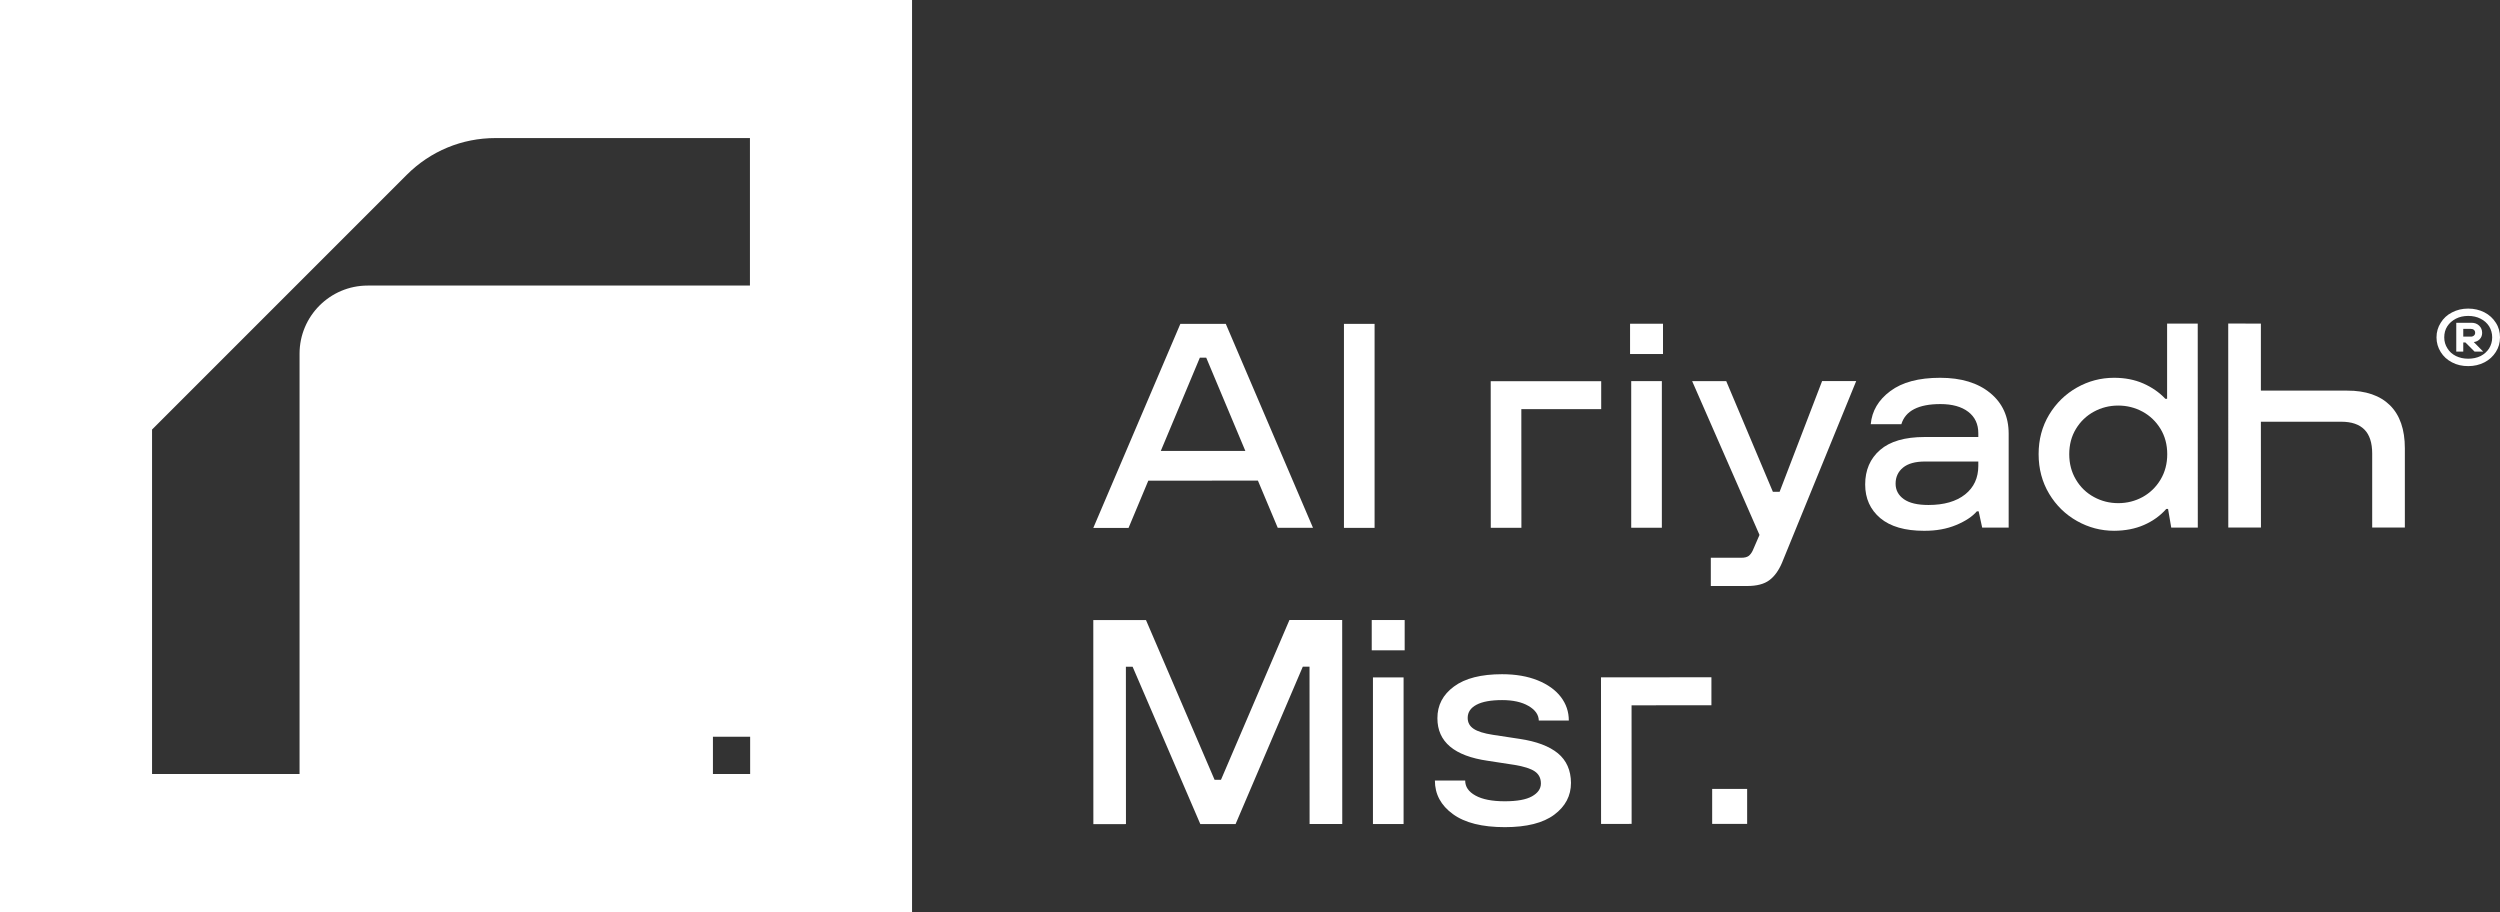 <?xml version="1.0" encoding="UTF-8"?> <svg xmlns="http://www.w3.org/2000/svg" xmlns:xlink="http://www.w3.org/1999/xlink" version="1.1" id="Layer_1" x="0px" y="0px" viewBox="0 0 368.13 134.3" style="enable-background:new 0 0 368.13 134.3;" xml:space="preserve"><rect x="0" y="0" width="368.13" height="134.3" fill="#333333" stroke="none"/> <style type="text/css"> .st0{fill:#FFFFFF;} </style> <g> <path class="st0" d="M0,0v134.3h134.3V0H0z M44.11,52.08v61.89H22.39V63.25l0.03-0.03L59.9,25.74c3.49-3.49,8.13-5.41,13.06-5.41 h37.47v21.72H54.14C48.61,42.05,44.11,46.55,44.11,52.08z M110.46,113.97l-5.48,0v-5.48l5.48,0V113.97z"></path> <g> <g> <polygon class="st0" points="197.64,91.3 189.87,91.3 179.79,114.83 178.85,114.83 168.75,91.31 160.99,91.31 161,121.36 165.8,121.35 165.79,98.18 166.78,98.18 176.75,121.35 181.94,121.35 191.84,98.17 192.83,98.17 192.84,121.34 197.65,121.34 "></polygon> <rect x="202.17" y="99.75" class="st0" width="4.51" height="21.59"></rect> <rect x="201.99" y="91.3" class="st0" width="4.85" height="4.46"></rect> <path class="st0" d="M229.4,110.92c-1.27-1.04-3.15-1.75-5.64-2.12l-3.95-0.6c-1.29-0.2-2.23-0.49-2.81-0.88 c-0.59-0.39-0.88-0.92-0.88-1.61c0-0.83,0.43-1.47,1.29-1.93c0.86-0.46,2.12-0.69,3.78-0.69c1.6,0,2.9,0.29,3.88,0.86 c0.99,0.57,1.5,1.29,1.52,2.15l4.42,0c0-1.29-0.39-2.45-1.18-3.48c-0.79-1.03-1.93-1.84-3.41-2.44c-1.49-0.6-3.23-0.9-5.24-0.9 c-3.09,0-5.45,0.6-7.08,1.81c-1.63,1.2-2.45,2.76-2.44,4.68c0,3.46,2.48,5.55,7.43,6.26l3.91,0.6c1.4,0.23,2.4,0.55,3,0.96 c0.6,0.41,0.9,1.01,0.9,1.78c0,0.77-0.44,1.4-1.31,1.89c-0.87,0.49-2.21,0.73-4.01,0.73c-1.86,0-3.3-0.28-4.31-0.84 c-1.02-0.56-1.52-1.29-1.52-2.21l-4.46,0c0,2,0.88,3.65,2.64,4.93c1.76,1.29,4.31,1.93,7.66,1.93c3.2,0,5.63-0.61,7.27-1.83 c1.64-1.22,2.47-2.78,2.47-4.7C231.31,113.42,230.67,111.97,229.4,110.92z"></path> <polygon class="st0" points="235.75,99.74 235.76,121.33 240.26,121.32 240.25,103.86 252.01,103.85 252.01,99.73 "></polygon> <rect x="252.12" y="116.17" class="st0" width="5.15" height="5.15"></rect> </g> </g> <g> <g> <path class="st0" d="M169.09,70.78l16.14-0.01l2.92,6.95l5.19,0L180.5,47.69l-6.69,0l-12.82,30.05l5.19,0L169.09,70.78z M176.68,52.67l0.94,0l5.76,13.73l-12.45,0L176.68,52.67z"></path> <rect x="197.9" y="47.69" class="st0" width="4.51" height="30.04"></rect> <polygon class="st0" points="235.78,56.13 219.51,56.13 219.52,77.72 224.03,77.72 224.02,60.25 235.78,60.25 "></polygon> <rect x="240.03" y="47.67" class="st0" width="4.85" height="4.46"></rect> <rect x="240.2" y="56.12" class="st0" width="4.51" height="21.59"></rect> <path class="st0" d="M273.33,56.11l-5.02,0l-6.26,16.31l-0.99,0l-6.87-16.3l-5.02,0l9.92,22.65l-0.99,2.28 c-0.17,0.37-0.38,0.64-0.62,0.82c-0.24,0.17-0.59,0.26-1.05,0.26l-4.51,0l0,4.16l5.36,0c1.4,0,2.48-0.28,3.24-0.84 c0.76-0.56,1.38-1.41,1.87-2.55L273.33,56.11z"></path> <path class="st0" d="M288.05,77.31c1.37-0.57,2.39-1.25,3.05-2.02h0.26l0.52,2.4l3.9,0l0-13.82c0-2.52-0.91-4.52-2.73-6.01 c-1.82-1.49-4.27-2.23-7.36-2.23c-3.15,0-5.59,0.65-7.34,1.96c-1.75,1.3-2.7,2.93-2.88,4.87l4.51,0c0.6-1.97,2.52-2.96,5.75-2.96 c1.74,0,3.11,0.38,4.1,1.14c0.99,0.76,1.48,1.81,1.48,3.15v0.56l-7.9,0c-2.92,0-5.11,0.64-6.57,1.91 c-1.46,1.27-2.19,2.97-2.19,5.08c0,2.06,0.75,3.71,2.23,4.96c1.49,1.24,3.63,1.86,6.44,1.86 C285.11,78.17,286.68,77.88,288.05,77.31z M279.13,71.22c0-0.97,0.36-1.76,1.09-2.36c0.73-0.6,1.81-0.9,3.24-0.9l7.85,0v0.64 c0,1.77-0.65,3.18-1.95,4.21c-1.3,1.03-3.1,1.55-5.39,1.55c-1.6,0-2.81-0.28-3.63-0.86C279.53,72.92,279.13,72.16,279.13,71.22z"></path> <path class="st0" d="M315.71,77.3c1.3-0.57,2.4-1.36,3.28-2.36h0.26l0.47,2.75l3.91,0l-0.01-30.04l-4.51,0l0,11.07h-0.26 c-0.89-0.94-1.97-1.69-3.24-2.25c-1.27-0.56-2.71-0.84-4.31-0.84c-1.95,0-3.77,0.48-5.47,1.44c-1.7,0.96-3.07,2.3-4.1,4.01 c-1.03,1.72-1.54,3.65-1.54,5.79c0,2.17,0.52,4.12,1.55,5.84c1.03,1.72,2.4,3.05,4.1,4.01c1.7,0.96,3.53,1.44,5.47,1.44 C312.94,78.15,314.41,77.87,315.71,77.3z M305.69,70.63c-0.66-1.1-0.99-2.35-0.99-3.75c0-1.4,0.33-2.65,0.99-3.73 c0.66-1.09,1.54-1.93,2.64-2.53c1.1-0.6,2.29-0.9,3.58-0.9c1.29,0,2.48,0.3,3.59,0.9c1.1,0.6,1.98,1.45,2.64,2.53 c0.66,1.09,0.99,2.33,0.99,3.73c0,1.4-0.33,2.65-0.99,3.75c-0.66,1.1-1.54,1.95-2.64,2.56c-1.1,0.6-2.3,0.9-3.58,0.9 c-1.29,0-2.48-0.3-3.58-0.9C307.22,72.58,306.34,71.73,305.69,70.63z"></path> <path class="st0" d="M328.11,47.64l0.01,30.04l4.81,0l-0.01-15.58l11.84,0c1.52,0,2.65,0.39,3.41,1.16 c0.76,0.77,1.14,1.95,1.14,3.52l0,10.9l4.81,0l0-11.67c0-2.77-0.73-4.88-2.19-6.33c-1.46-1.44-3.56-2.17-6.31-2.16l-12.7,0 l0-9.87L328.11,47.64z"></path> </g> </g> <g> <g> <path class="st0" d="M364.26,50.36c0.36-0.04,0.65-0.19,0.89-0.43c0.23-0.25,0.35-0.55,0.35-0.92c0-0.44-0.15-0.78-0.44-1.06 c-0.29-0.28-0.67-0.42-1.1-0.42h-2.27v4.23h1.03v-1.34h0.32l1.34,1.34h1.26L364.26,50.36z M362.72,49.57v-1.14h1.12 c0.19,0,0.35,0.05,0.45,0.15c0.12,0.1,0.18,0.24,0.18,0.42s-0.06,0.31-0.18,0.41c-0.11,0.1-0.26,0.16-0.45,0.16H362.72z M364.26,50.36c0.36-0.04,0.65-0.19,0.89-0.43c0.23-0.25,0.35-0.55,0.35-0.92c0-0.44-0.15-0.78-0.44-1.06 c-0.29-0.28-0.67-0.42-1.1-0.42h-2.27v4.23h1.03v-1.34h0.32l1.34,1.34h1.26L364.26,50.36z M362.72,49.57v-1.14h1.12 c0.19,0,0.35,0.05,0.45,0.15c0.12,0.1,0.18,0.24,0.18,0.42s-0.06,0.31-0.18,0.41c-0.11,0.1-0.26,0.16-0.45,0.16H362.72z M364.26,50.36c0.36-0.04,0.65-0.19,0.89-0.43c0.23-0.25,0.35-0.55,0.35-0.92c0-0.44-0.15-0.78-0.44-1.06 c-0.29-0.28-0.67-0.42-1.1-0.42h-2.27v4.23h1.03v-1.34h0.32l1.34,1.34h1.26L364.26,50.36z M362.72,49.57v-1.14h1.12 c0.19,0,0.35,0.05,0.45,0.15c0.12,0.1,0.18,0.24,0.18,0.42s-0.06,0.31-0.18,0.41c-0.11,0.1-0.26,0.16-0.45,0.16H362.72z M364.26,50.36c0.36-0.04,0.65-0.19,0.89-0.43c0.23-0.25,0.35-0.55,0.35-0.92c0-0.44-0.15-0.78-0.44-1.06 c-0.29-0.28-0.67-0.42-1.1-0.42h-2.27v4.23h1.03v-1.34h0.32l1.34,1.34h1.26L364.26,50.36z M362.72,49.57v-1.14h1.12 c0.19,0,0.35,0.05,0.45,0.15c0.12,0.1,0.18,0.24,0.18,0.42s-0.06,0.31-0.18,0.41c-0.11,0.1-0.26,0.16-0.45,0.16H362.72z M364.26,50.36c0.36-0.04,0.65-0.19,0.89-0.43c0.23-0.25,0.35-0.55,0.35-0.92c0-0.44-0.15-0.78-0.44-1.06 c-0.29-0.28-0.67-0.42-1.1-0.42h-2.27v4.23h1.03v-1.34h0.32l1.34,1.34h1.26L364.26,50.36z M362.72,49.57v-1.14h1.12 c0.19,0,0.35,0.05,0.45,0.15c0.12,0.1,0.18,0.24,0.18,0.42s-0.06,0.31-0.18,0.41c-0.11,0.1-0.26,0.16-0.45,0.16H362.72z M364.26,50.36c0.36-0.04,0.65-0.19,0.89-0.43c0.23-0.25,0.35-0.55,0.35-0.92c0-0.44-0.15-0.78-0.44-1.06 c-0.29-0.28-0.67-0.42-1.1-0.42h-2.27v4.23h1.03v-1.34h0.32l1.34,1.34h1.26L364.26,50.36z M362.72,49.57v-1.14h1.12 c0.19,0,0.35,0.05,0.45,0.15c0.12,0.1,0.18,0.24,0.18,0.42s-0.06,0.31-0.18,0.41c-0.11,0.1-0.26,0.16-0.45,0.16H362.72z M364.26,50.36c0.36-0.04,0.65-0.19,0.89-0.43c0.23-0.25,0.35-0.55,0.35-0.92c0-0.44-0.15-0.78-0.44-1.06 c-0.29-0.28-0.67-0.42-1.1-0.42h-2.27v4.23h1.03v-1.34h0.32l1.34,1.34h1.26L364.26,50.36z M362.72,49.57v-1.14h1.12 c0.19,0,0.35,0.05,0.45,0.15c0.12,0.1,0.18,0.24,0.18,0.42s-0.06,0.31-0.18,0.41c-0.11,0.1-0.26,0.16-0.45,0.16H362.72z M364.26,50.36c0.36-0.04,0.65-0.19,0.89-0.43c0.23-0.25,0.35-0.55,0.35-0.92c0-0.44-0.15-0.78-0.44-1.06 c-0.29-0.28-0.67-0.42-1.1-0.42h-2.27v4.23h1.03v-1.34h0.32l1.34,1.34h1.26L364.26,50.36z M362.72,49.57v-1.14h1.12 c0.19,0,0.35,0.05,0.45,0.15c0.12,0.1,0.18,0.24,0.18,0.42s-0.06,0.31-0.18,0.41c-0.11,0.1-0.26,0.16-0.45,0.16H362.72z M364.26,50.36c0.36-0.04,0.65-0.19,0.89-0.43c0.23-0.25,0.35-0.55,0.35-0.92c0-0.44-0.15-0.78-0.44-1.06 c-0.29-0.28-0.67-0.42-1.1-0.42h-2.27v4.23h1.03v-1.34h0.32l1.34,1.34h1.26L364.26,50.36z M362.72,49.57v-1.14h1.12 c0.19,0,0.35,0.05,0.45,0.15c0.12,0.1,0.18,0.24,0.18,0.42s-0.06,0.31-0.18,0.41c-0.11,0.1-0.26,0.16-0.45,0.16H362.72z M364.26,50.36c0.36-0.04,0.65-0.19,0.89-0.43c0.23-0.25,0.35-0.55,0.35-0.92c0-0.44-0.15-0.78-0.44-1.06 c-0.29-0.28-0.67-0.42-1.1-0.42h-2.27v4.23h1.03v-1.34h0.32l1.34,1.34h1.26L364.26,50.36z M362.72,49.57v-1.14h1.12 c0.19,0,0.35,0.05,0.45,0.15c0.12,0.1,0.18,0.24,0.18,0.42s-0.06,0.31-0.18,0.41c-0.11,0.1-0.26,0.16-0.45,0.16H362.72z M367.52,47.53c-0.41-0.65-0.97-1.17-1.69-1.54c-0.71-0.36-1.51-0.55-2.38-0.55c-0.89,0-1.67,0.19-2.38,0.56 c-0.72,0.36-1.27,0.88-1.67,1.53c-0.41,0.64-0.62,1.36-0.62,2.15c0,0.78,0.21,1.5,0.62,2.16c0.4,0.64,0.95,1.15,1.67,1.52 c0.71,0.38,1.51,0.55,2.38,0.55c0.89,0,1.67-0.19,2.38-0.55c0.72-0.37,1.28-0.89,1.69-1.54c0.41-0.64,0.61-1.35,0.61-2.14 C368.13,48.89,367.94,48.17,367.52,47.53z M366.53,51.3c-0.31,0.48-0.73,0.86-1.26,1.13c-0.54,0.26-1.14,0.39-1.82,0.39 c-0.67,0-1.26-0.13-1.8-0.39c-0.55-0.27-0.97-0.65-1.26-1.13c-0.31-0.48-0.47-1.02-0.47-1.62s0.14-1.15,0.45-1.63 c0.31-0.48,0.73-0.84,1.26-1.12c0.54-0.28,1.15-0.41,1.82-0.41c0.67,0,1.28,0.13,1.82,0.41c0.53,0.26,0.95,0.64,1.26,1.12 c0.29,0.48,0.45,1.02,0.45,1.63C366.98,50.28,366.82,50.82,366.53,51.3z M365.15,49.94c0.23-0.25,0.35-0.55,0.35-0.92 c0-0.44-0.15-0.78-0.44-1.06c-0.29-0.28-0.67-0.42-1.1-0.42h-2.27v4.23h1.03v-1.34h0.32l1.34,1.34h1.26l-1.38-1.4 C364.63,50.33,364.92,50.18,365.15,49.94z M362.72,49.57v-1.14h1.12c0.19,0,0.35,0.05,0.45,0.15c0.12,0.1,0.18,0.24,0.18,0.42 s-0.06,0.31-0.18,0.41c-0.11,0.1-0.26,0.16-0.45,0.16H362.72z M364.26,50.36c0.36-0.04,0.65-0.19,0.89-0.43 c0.23-0.25,0.35-0.55,0.35-0.92c0-0.44-0.15-0.78-0.44-1.06c-0.29-0.28-0.67-0.42-1.1-0.42h-2.27v4.23h1.03v-1.34h0.32l1.34,1.34 h1.26L364.26,50.36z M362.72,49.57v-1.14h1.12c0.19,0,0.35,0.05,0.45,0.15c0.12,0.1,0.18,0.24,0.18,0.42s-0.06,0.31-0.18,0.41 c-0.11,0.1-0.26,0.16-0.45,0.16H362.72z M364.26,50.36c0.36-0.04,0.65-0.19,0.89-0.43c0.23-0.25,0.35-0.55,0.35-0.92 c0-0.44-0.15-0.78-0.44-1.06c-0.29-0.28-0.67-0.42-1.1-0.42h-2.27v4.23h1.03v-1.34h0.32l1.34,1.34h1.26L364.26,50.36z M362.72,49.57v-1.14h1.12c0.19,0,0.35,0.05,0.45,0.15c0.12,0.1,0.18,0.24,0.18,0.42s-0.06,0.31-0.18,0.41 c-0.11,0.1-0.26,0.16-0.45,0.16H362.72z M364.26,50.36c0.36-0.04,0.65-0.19,0.89-0.43c0.23-0.25,0.35-0.55,0.35-0.92 c0-0.44-0.15-0.78-0.44-1.06c-0.29-0.28-0.67-0.42-1.1-0.42h-2.27v4.23h1.03v-1.34h0.32l1.34,1.34h1.26L364.26,50.36z M362.72,49.57v-1.14h1.12c0.19,0,0.35,0.05,0.45,0.15c0.12,0.1,0.18,0.24,0.18,0.42s-0.06,0.31-0.18,0.41 c-0.11,0.1-0.26,0.16-0.45,0.16H362.72z M364.26,50.36c0.36-0.04,0.65-0.19,0.89-0.43c0.23-0.25,0.35-0.55,0.35-0.92 c0-0.44-0.15-0.78-0.44-1.06c-0.29-0.28-0.67-0.42-1.1-0.42h-2.27v4.23h1.03v-1.34h0.32l1.34,1.34h1.26L364.26,50.36z M362.72,49.57v-1.14h1.12c0.19,0,0.35,0.05,0.45,0.15c0.12,0.1,0.18,0.24,0.18,0.42s-0.06,0.31-0.18,0.41 c-0.11,0.1-0.26,0.16-0.45,0.16H362.72z M364.26,50.36c0.36-0.04,0.65-0.19,0.89-0.43c0.23-0.25,0.35-0.55,0.35-0.92 c0-0.44-0.15-0.78-0.44-1.06c-0.29-0.28-0.67-0.42-1.1-0.42h-2.27v4.23h1.03v-1.34h0.32l1.34,1.34h1.26L364.26,50.36z M362.72,49.57v-1.14h1.12c0.19,0,0.35,0.05,0.45,0.15c0.12,0.1,0.18,0.24,0.18,0.42s-0.06,0.31-0.18,0.41 c-0.11,0.1-0.26,0.16-0.45,0.16H362.72z M364.26,50.36c0.36-0.04,0.65-0.19,0.89-0.43c0.23-0.25,0.35-0.55,0.35-0.92 c0-0.44-0.15-0.78-0.44-1.06c-0.29-0.28-0.67-0.42-1.1-0.42h-2.27v4.23h1.03v-1.34h0.32l1.34,1.34h1.26L364.26,50.36z M362.72,49.57v-1.14h1.12c0.19,0,0.35,0.05,0.45,0.15c0.12,0.1,0.18,0.24,0.18,0.42s-0.06,0.31-0.18,0.41 c-0.11,0.1-0.26,0.16-0.45,0.16H362.72z M364.26,50.36c0.36-0.04,0.65-0.19,0.89-0.43c0.23-0.25,0.35-0.55,0.35-0.92 c0-0.44-0.15-0.78-0.44-1.06c-0.29-0.28-0.67-0.42-1.1-0.42h-2.27v4.23h1.03v-1.34h0.32l1.34,1.34h1.26L364.26,50.36z M362.72,49.57v-1.14h1.12c0.19,0,0.35,0.05,0.45,0.15c0.12,0.1,0.18,0.24,0.18,0.42s-0.06,0.31-0.18,0.41 c-0.11,0.1-0.26,0.16-0.45,0.16H362.72z M364.26,50.36c0.36-0.04,0.65-0.19,0.89-0.43c0.23-0.25,0.35-0.55,0.35-0.92 c0-0.44-0.15-0.78-0.44-1.06c-0.29-0.28-0.67-0.42-1.1-0.42h-2.27v4.23h1.03v-1.34h0.32l1.34,1.34h1.26L364.26,50.36z M362.72,49.57v-1.14h1.12c0.19,0,0.35,0.05,0.45,0.15c0.12,0.1,0.18,0.24,0.18,0.42s-0.06,0.31-0.18,0.41 c-0.11,0.1-0.26,0.16-0.45,0.16H362.72z"></path> </g> </g> </g> </svg> 